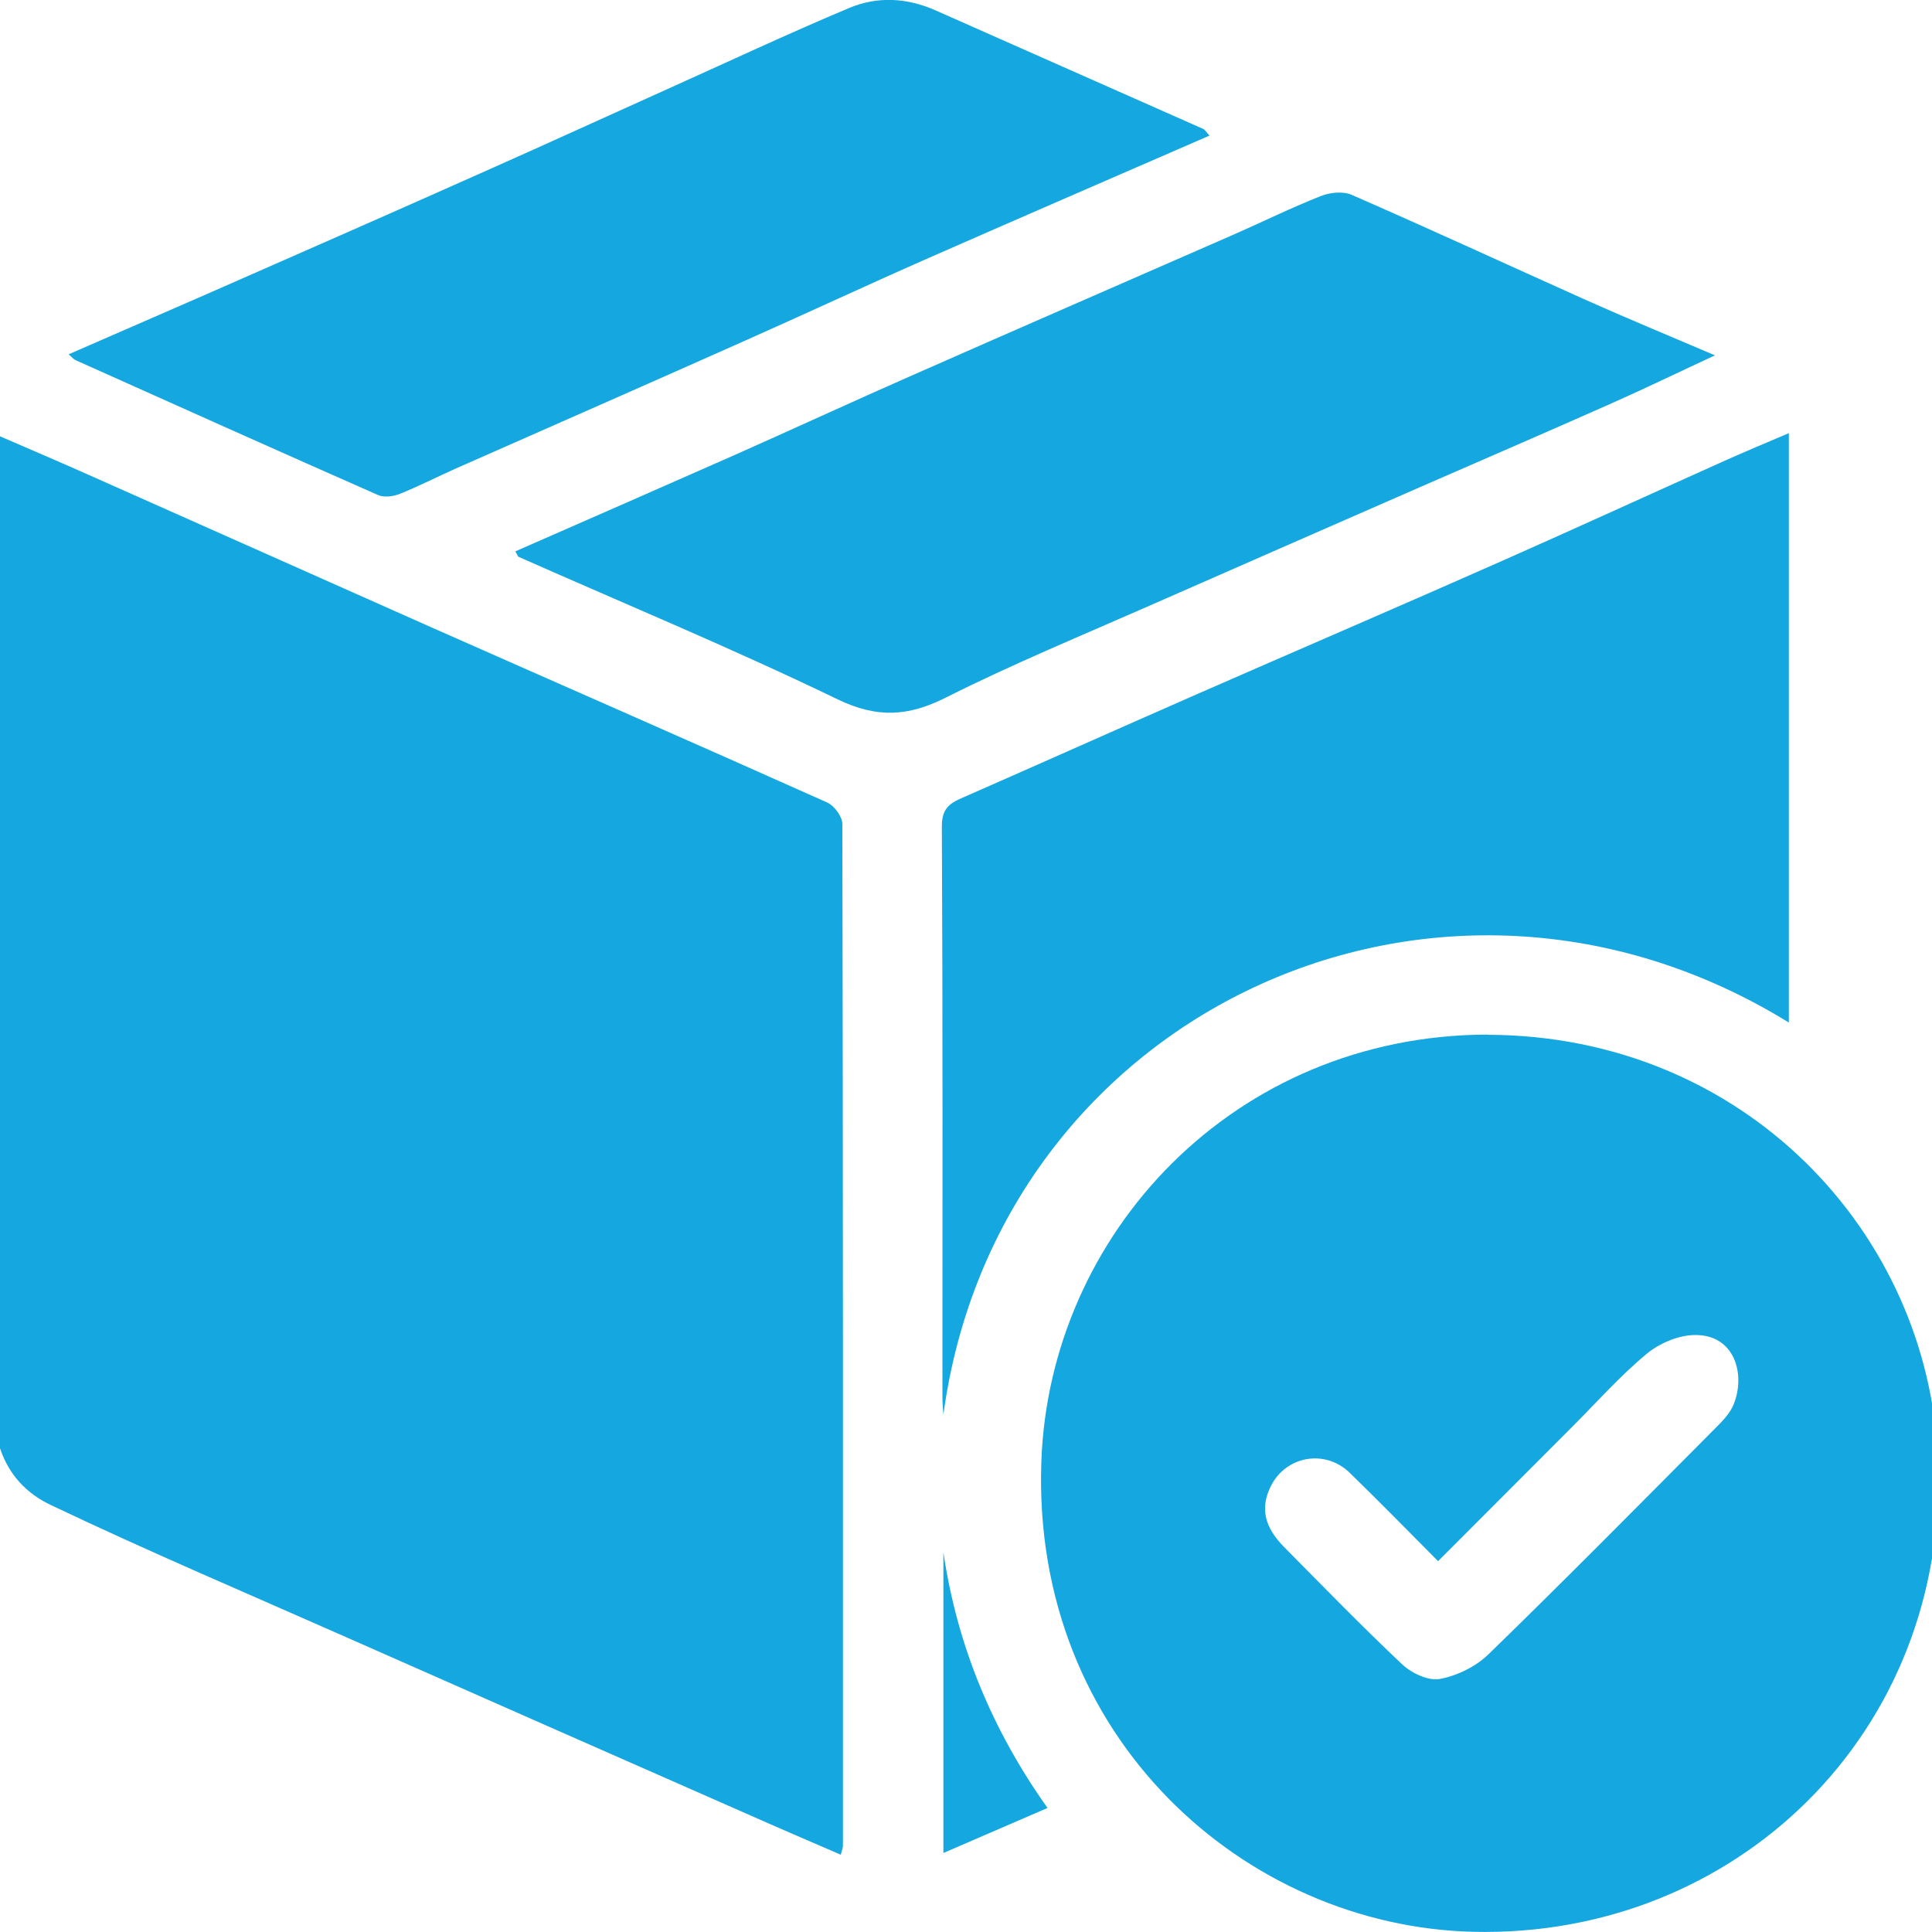 <?xml version="1.0" encoding="UTF-8"?>
<svg id="Layer_1" data-name="Layer 1" xmlns="http://www.w3.org/2000/svg" viewBox="0 0 100 100">
  <defs>
    <style>
      .cls-1 {
        fill: #15a7e0;
      }
    </style>
  </defs>
  <path class="cls-1" d="m-.31,22.45c1.8.78,3.4,1.46,4.99,2.17,5.9,2.62,11.79,5.25,17.69,7.87,6.82,3.02,13.64,6,20.45,9.05.36.16.78.73.78,1.11.04,17.63.03,35.26.03,52.89,0,.11-.05.21-.11.46-1.67-.72-3.3-1.42-4.92-2.14-6.86-3.02-13.72-6.04-20.57-9.07-5.15-2.28-10.34-4.48-15.42-6.9-1.99-.95-2.94-2.76-2.94-5.14.05-16.26.03-32.51.03-48.77,0-.44,0-.88,0-1.52Z"/>
  <path class="cls-1" d="m76.99,53.56c13.27.03,22.85,10.24,23.32,22,.57,14.13-10.49,24.75-24.05,24.43-11.79-.28-22.87-10.04-22.36-24.34.42-11.79,9.97-22.06,23.09-22.1Zm-2.55,27.25c-1.57-1.58-3.06-3.1-4.58-4.58-1.28-1.24-3.3-.87-4.08.69-.56,1.12-.35,2.12.71,3.18,2.01,2.03,4.01,4.09,6.09,6.05.49.46,1.37.87,1.96.75.9-.17,1.87-.65,2.52-1.29,3.96-3.85,7.84-7.78,11.73-11.69.36-.36.75-.76.94-1.22.63-1.54.08-3.63-2.02-3.6-.85.01-1.85.44-2.51,1-1.39,1.16-2.6,2.53-3.88,3.81-2.27,2.27-4.54,4.55-6.88,6.89Z"/>
  <path class="cls-1" d="m92.58,52.92c-18.19-11.2-40.94-.45-43.75,20.3-.02-.31-.05-.61-.05-.92,0-9.84.02-19.69-.03-29.53,0-.86.34-1.16,1-1.45,4.06-1.78,8.1-3.59,12.16-5.37,5.27-2.31,10.56-4.58,15.82-6.91,3.84-1.7,7.66-3.45,11.49-5.17,1.09-.49,2.2-.95,3.37-1.45v30.5Z"/>
  <path class="cls-1" d="m88.77,18.39c-1.98.92-3.65,1.73-5.34,2.48-3.27,1.45-6.55,2.87-9.83,4.3-4.7,2.06-9.4,4.11-14.1,6.18-3.52,1.55-7.09,3.02-10.53,4.75-1.95.98-3.55,1.09-5.61.1-5.42-2.62-10.99-4.93-16.5-7.37-.06-.03-.08-.12-.19-.29,3.81-1.67,7.6-3.33,11.38-5,3.06-1.36,6.09-2.76,9.16-4.11,5.55-2.45,11.12-4.87,16.67-7.3,1.5-.66,2.96-1.38,4.48-1.98.47-.19,1.15-.26,1.59-.07,4.06,1.77,8.08,3.63,12.12,5.44,2.12.95,4.28,1.84,6.69,2.87Z"/>
  <path class="cls-1" d="m3.55,18.34c2.42-1.06,4.81-2.09,7.18-3.13,4.87-2.14,9.75-4.28,14.61-6.45,3.06-1.36,6.09-2.75,9.14-4.12,3.16-1.42,6.29-2.89,9.48-4.23,1.45-.61,2.99-.53,4.47.13,4.61,2.05,9.23,4.08,13.84,6.13.1.04.17.17.33.35-4.91,2.14-9.78,4.24-14.64,6.38-3.2,1.41-6.37,2.89-9.57,4.31-4.94,2.2-9.88,4.37-14.82,6.55-.96.43-1.9.91-2.87,1.3-.34.14-.83.2-1.14.06-5.22-2.3-10.43-4.64-15.63-6.97-.14-.06-.24-.2-.38-.31Z"/>
  <path class="cls-1" d="m54.22,93.58c-1.87.81-3.61,1.56-5.39,2.33v-15.57c.71,4.85,2.54,9.23,5.39,13.24Z"/>
</svg>